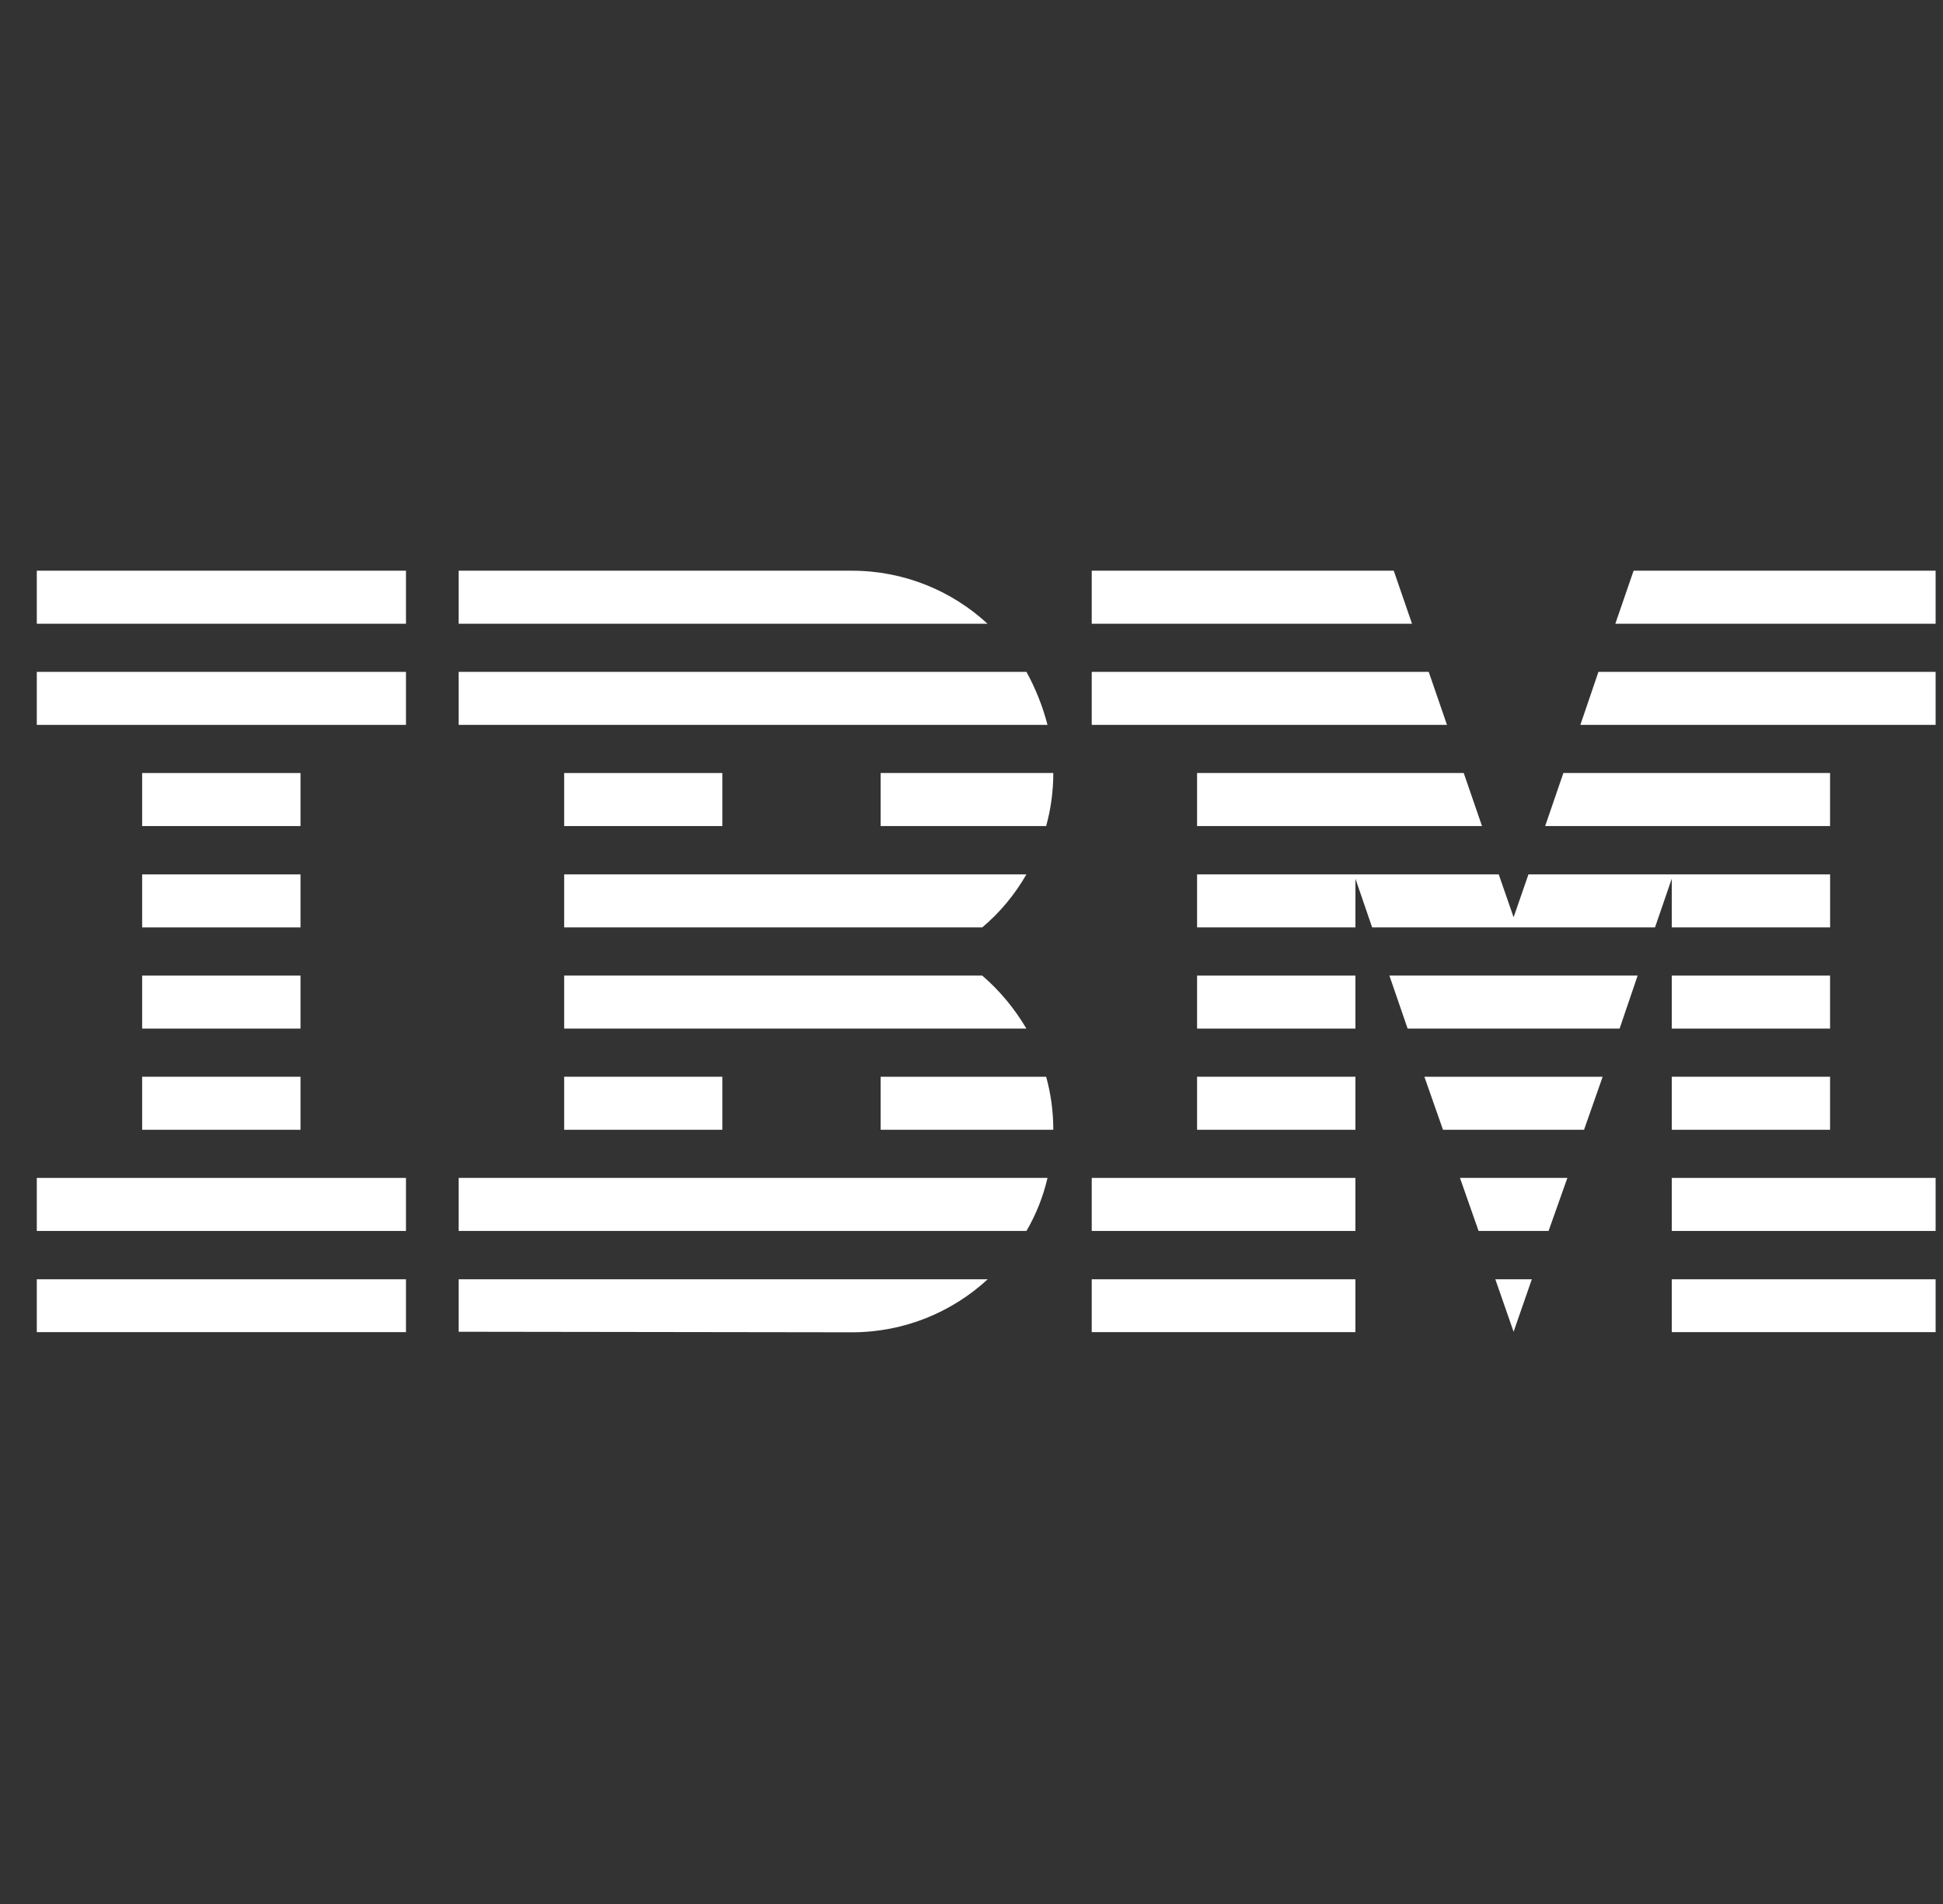 <svg width="50" height="49" viewBox="0 0 50 49" fill="none" xmlns="http://www.w3.org/2000/svg">
<rect x="0" y="0" width="50" height="49" fill="#333333" stroke="none"/>
<path d="M0.947 32.923H10.447V34.283H0.947V32.923Z" fill="white"/>
<path d="M0.947 30.314H10.447V31.679H0.947V30.314Z" fill="white"/>
<path d="M3.658 27.71H7.733V29.075H3.658V27.71Z" fill="white"/>
<path d="M3.658 25.107H7.733V26.471H3.658V25.107Z" fill="white"/>
<path d="M3.658 22.503H7.733V23.867H3.658V22.503Z" fill="white"/>
<path d="M3.658 19.894H7.733V21.259H3.658V19.894Z" fill="white"/>
<path d="M10.447 17.291H0.947V18.655H10.447V17.291Z" fill="white"/>
<path d="M10.447 14.687H0.947V16.052H10.447V14.687Z" fill="white"/>
<path d="M11.803 31.679H26.414C26.66 31.258 26.844 30.798 26.956 30.314H11.803V31.679Z" fill="white"/>
<path d="M25.276 25.107H14.518V26.471H26.413C26.104 25.949 25.721 25.489 25.276 25.107Z" fill="white"/>
<path d="M14.518 22.503V23.867H25.276C25.731 23.485 26.113 23.025 26.413 22.503H14.518Z" fill="white"/>
<path d="M26.414 17.291H11.803V18.655H26.956C26.83 18.171 26.646 17.712 26.414 17.291Z" fill="white"/>
<path d="M21.922 14.687H11.803V16.052H25.412C24.502 15.209 23.268 14.687 21.922 14.687Z" fill="white"/>
<path d="M18.588 19.894H14.518V21.259H18.588V19.894Z" fill="white"/>
<path d="M22.662 21.259H26.921C27.042 20.823 27.105 20.364 27.105 19.894H22.662V21.259Z" fill="white"/>
<path d="M14.518 27.71H18.588V29.075H14.518V27.71Z" fill="white"/>
<path d="M22.662 27.71V29.075H27.105C27.105 28.605 27.042 28.146 26.921 27.71H22.662Z" fill="white"/>
<path d="M11.803 34.273L21.922 34.287C23.278 34.287 24.502 33.765 25.417 32.923H11.803V34.273Z" fill="white"/>
<path d="M28.094 32.923H34.879V34.283H28.094V32.923Z" fill="white"/>
<path d="M28.094 30.314H34.879V31.679H28.094V30.314Z" fill="white"/>
<path d="M30.805 27.71H34.88V29.075H30.805V27.71Z" fill="white"/>
<path d="M30.805 25.107H34.88V26.471H30.805V25.107Z" fill="white"/>
<path d="M36.766 17.291H28.094V18.655H37.236L36.766 17.291Z" fill="white"/>
<path d="M35.866 14.687H28.094V16.052H36.336L35.866 14.687Z" fill="white"/>
<path d="M43.02 32.923H49.81V34.283H43.02V32.923Z" fill="white"/>
<path d="M43.02 30.314H49.81V31.679H43.02V30.314Z" fill="white"/>
<path d="M43.02 27.71H47.094V29.075H43.02V27.71Z" fill="white"/>
<path d="M43.02 25.107H47.094V26.471H43.02V25.107Z" fill="white"/>
<path d="M43.02 23.867H47.095V22.503H43.02H39.332L38.95 23.606L38.568 22.503H34.88H30.805V23.867H34.88V22.614L35.31 23.867H42.589L43.02 22.614V23.867Z" fill="white"/>
<path d="M47.094 19.894H40.231L39.762 21.259H47.094V19.894Z" fill="white"/>
<path d="M42.038 14.687L41.568 16.052H49.81V14.687H42.038Z" fill="white"/>
<path d="M38.95 34.273L39.419 32.923H38.48L38.95 34.273Z" fill="white"/>
<path d="M38.049 31.679H39.85L40.334 30.314H37.57L38.049 31.679Z" fill="white"/>
<path d="M37.133 29.075H40.763L41.242 27.71H36.654L37.133 29.075Z" fill="white"/>
<path d="M36.223 26.471H41.678L42.142 25.107H35.754L36.223 26.471Z" fill="white"/>
<path d="M30.805 21.259H38.137L37.667 19.894H30.805V21.259Z" fill="white"/>
<path d="M40.668 18.655H49.81V17.291H41.133L40.668 18.655Z" fill="white"/>
</svg>
